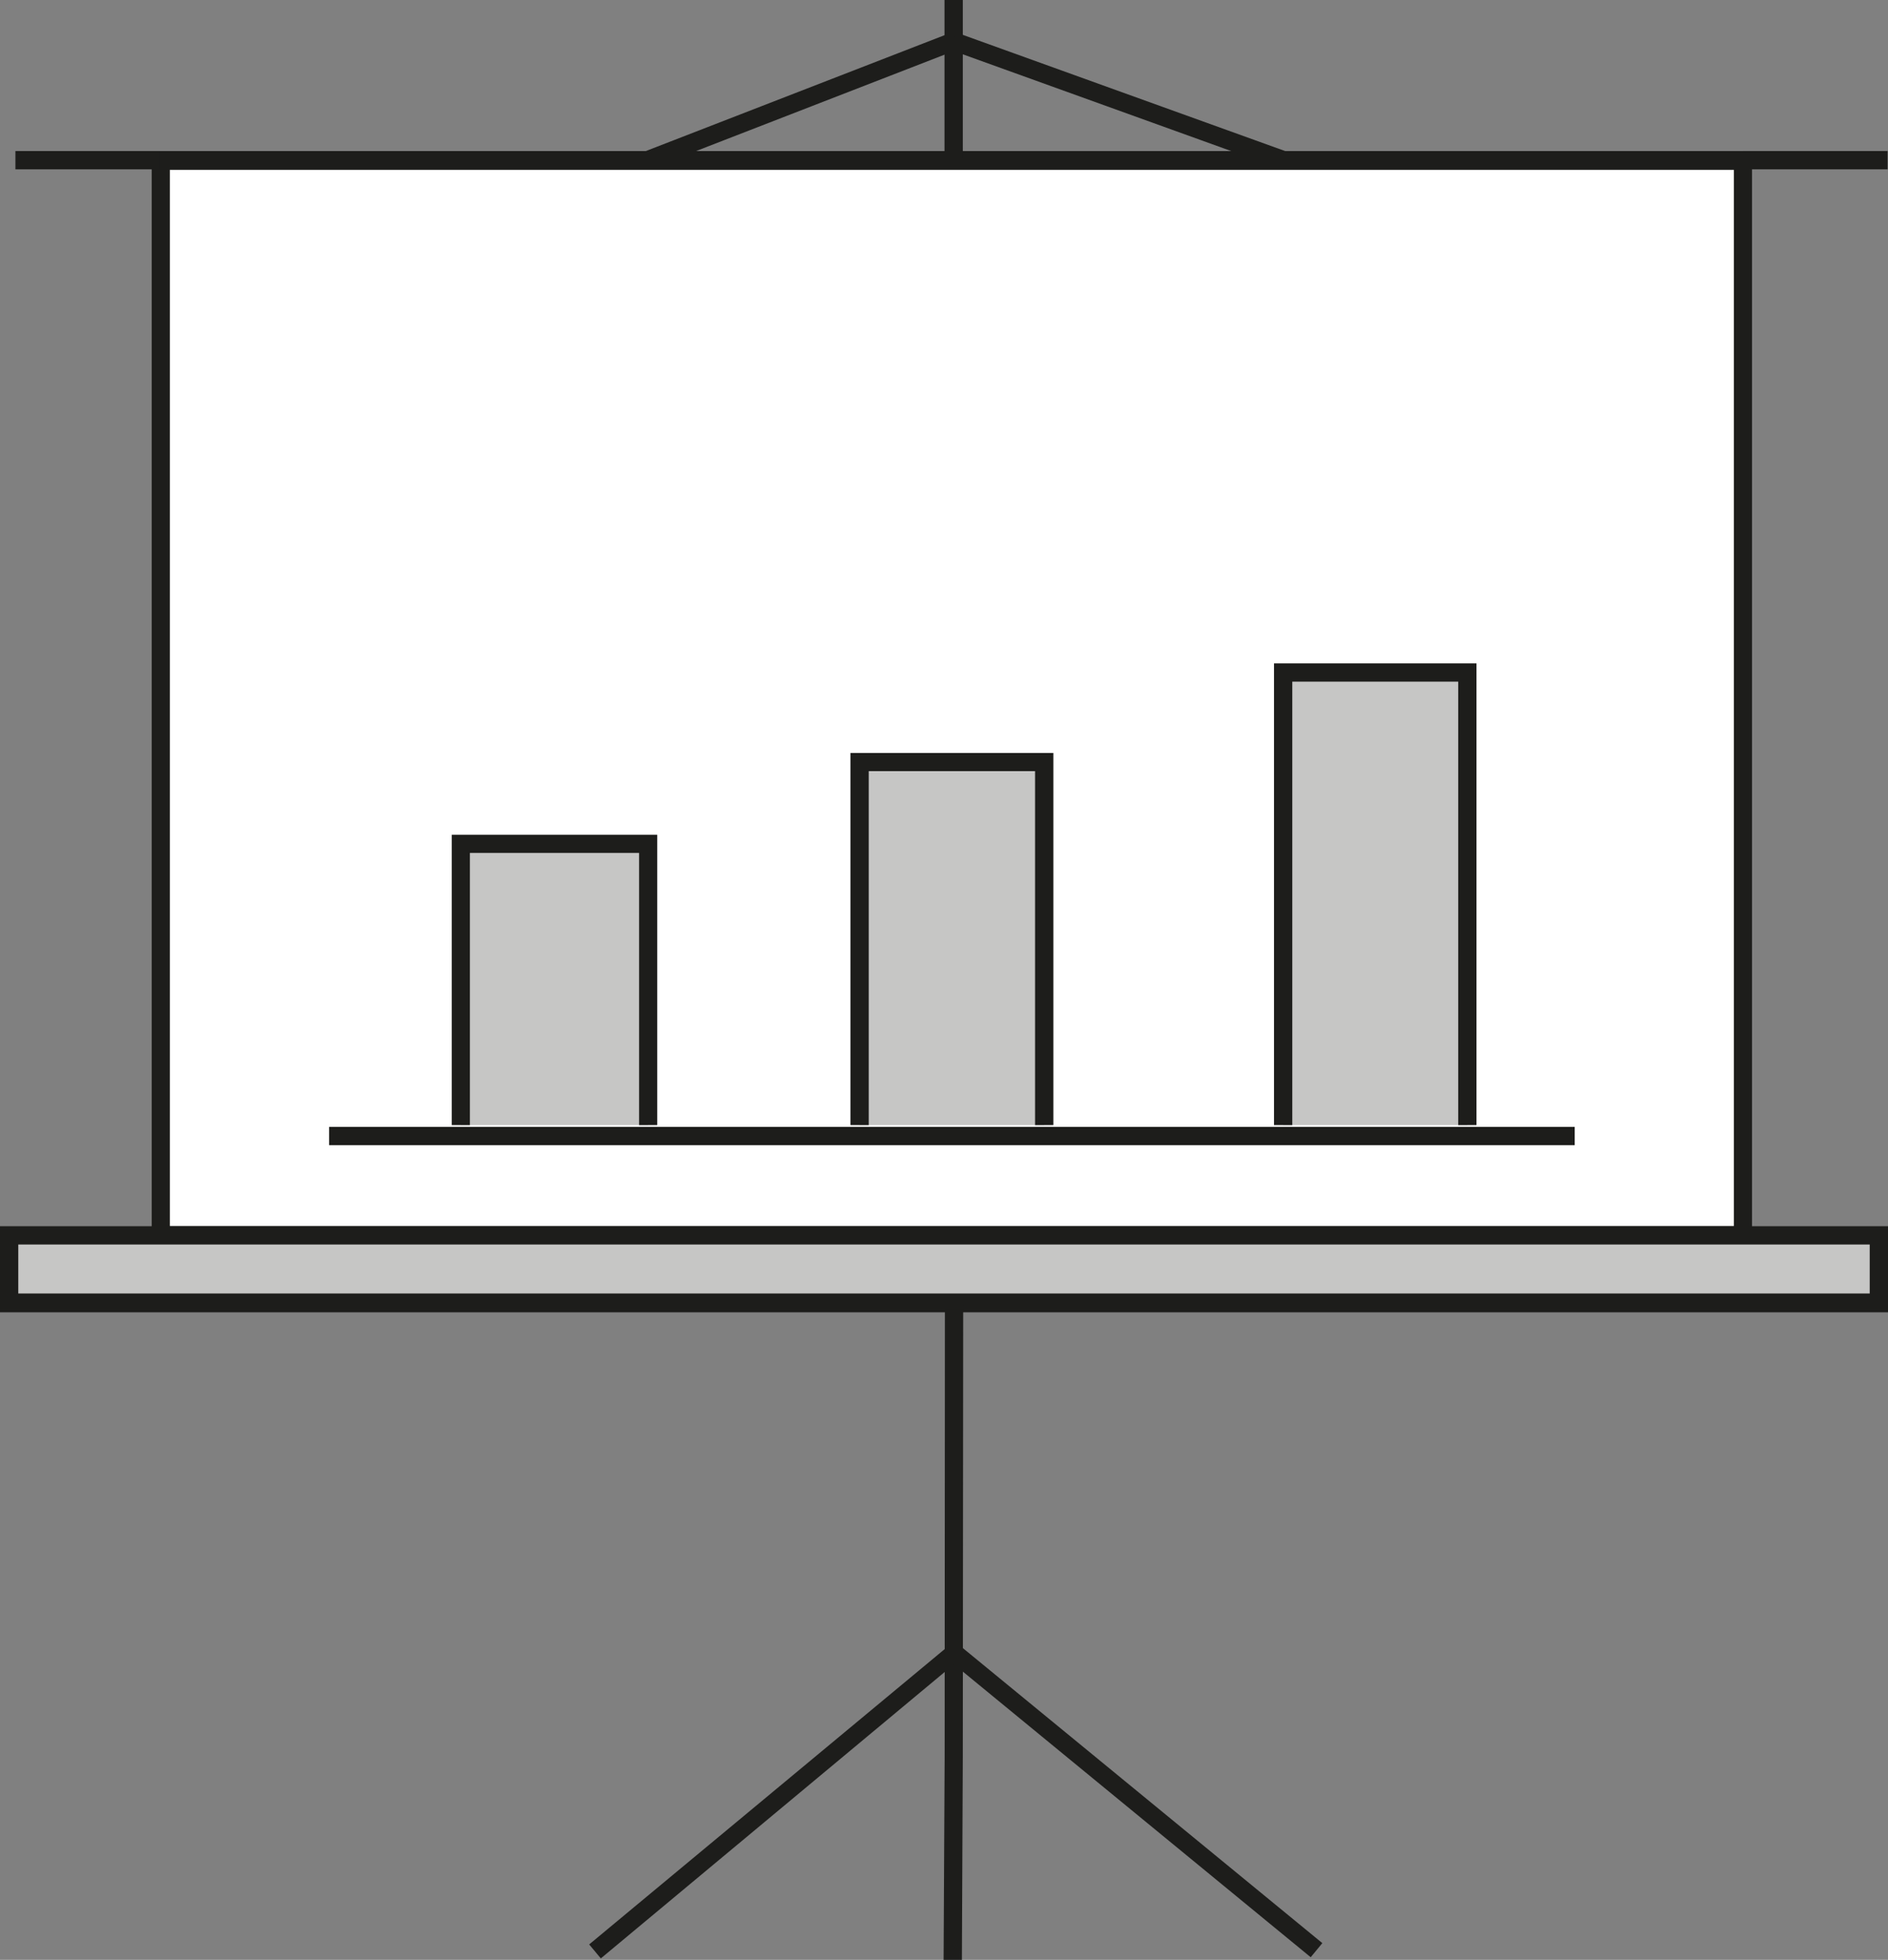 <svg id="Ebene_1" data-name="Ebene 1" xmlns="http://www.w3.org/2000/svg" width="144.52" height="150" viewBox="0 0 144.52 150"><rect x="0" y="0" width="144.52" height="150" fill="#808080" stroke="none"/><defs><style>.cls-1{fill:#fff;}.cls-2{fill:#1d1d1b;}.cls-3{fill:#c6c6c5;}</style></defs><polygon class="cls-1" points="133.42 94.55 12.31 94.55 12.31 12.26 73.4 12.26 133.42 12.26 133.42 94.55"/><path class="cls-2" d="M134.11,95.24H11.61V11.56h122.5ZM13,93.85H132.72V13H13Z"/><line class="cls-1" x1="133.42" y1="12.25" x2="144.49" y2="12.25"/><rect class="cls-2" x="133.42" y="11.56" width="11.07" height="1.4"/><line class="cls-1" x1="1.18" y1="12.25" x2="12.25" y2="12.25"/><rect class="cls-2" x="1.18" y="11.56" width="11.07" height="1.4"/><line class="cls-1" x1="73" x2="73" y2="12.12"/><rect class="cls-2" x="72.3" width="1.4" height="12.12"/><line class="cls-1" x1="49.61" y1="12.25" x2="73" y2="3.16"/><rect class="cls-2" x="48.76" y="7.01" width="25.09" height="1.39" transform="translate(1.36 22.69) rotate(-21.2)"/><line class="cls-1" x1="98.22" y1="12.25" x2="73" y2="3.16"/><rect class="cls-2" x="84.91" y="-5.7" width="1.4" height="26.81" transform="translate(49.33 85.63) rotate(-70.18)"/><rect class="cls-3" x="0.7" y="94.55" width="143.12" height="5.19"/><path class="cls-2" d="M144.52,100.44H0V93.85H144.52ZM1.4,99H143.12V95.25H1.4Z"/><polygon class="cls-2" points="73.63 150 72.23 150 72.31 134.43 72.33 99.94 73.73 99.94 73.7 134.43 73.63 150"/><polygon class="cls-2" points="45.99 149.89 45.1 148.82 72.61 125.97 73.24 125.76 101.22 148.72 100.33 149.8 73.02 127.38 45.99 149.89"/><rect class="cls-2" x="25.19" y="86.25" width="95.35" height="1.4"/><polyline class="cls-3" points="35.27 86.11 35.27 64.59 49.61 64.59 49.61 86.11"/><polygon class="cls-2" points="50.31 86.11 48.92 86.11 48.92 65.28 35.97 65.28 35.97 86.11 34.58 86.11 34.58 63.89 50.31 63.89 50.31 86.11"/><polyline class="cls-3" points="65.8 86.11 65.8 58.33 79.93 58.33 79.93 86.11"/><polygon class="cls-2" points="80.63 86.11 79.23 86.11 79.23 59.02 66.5 59.02 66.5 86.11 65.1 86.11 65.1 57.63 80.63 57.63 80.63 86.11"/><polyline class="cls-3" points="98.22 86.11 98.22 51.47 112.32 51.47 112.32 86.11"/><polygon class="cls-2" points="113.02 86.11 111.62 86.11 111.62 52.17 98.92 52.17 98.92 86.11 97.52 86.11 97.52 50.77 113.02 50.77 113.02 86.11"/></svg>